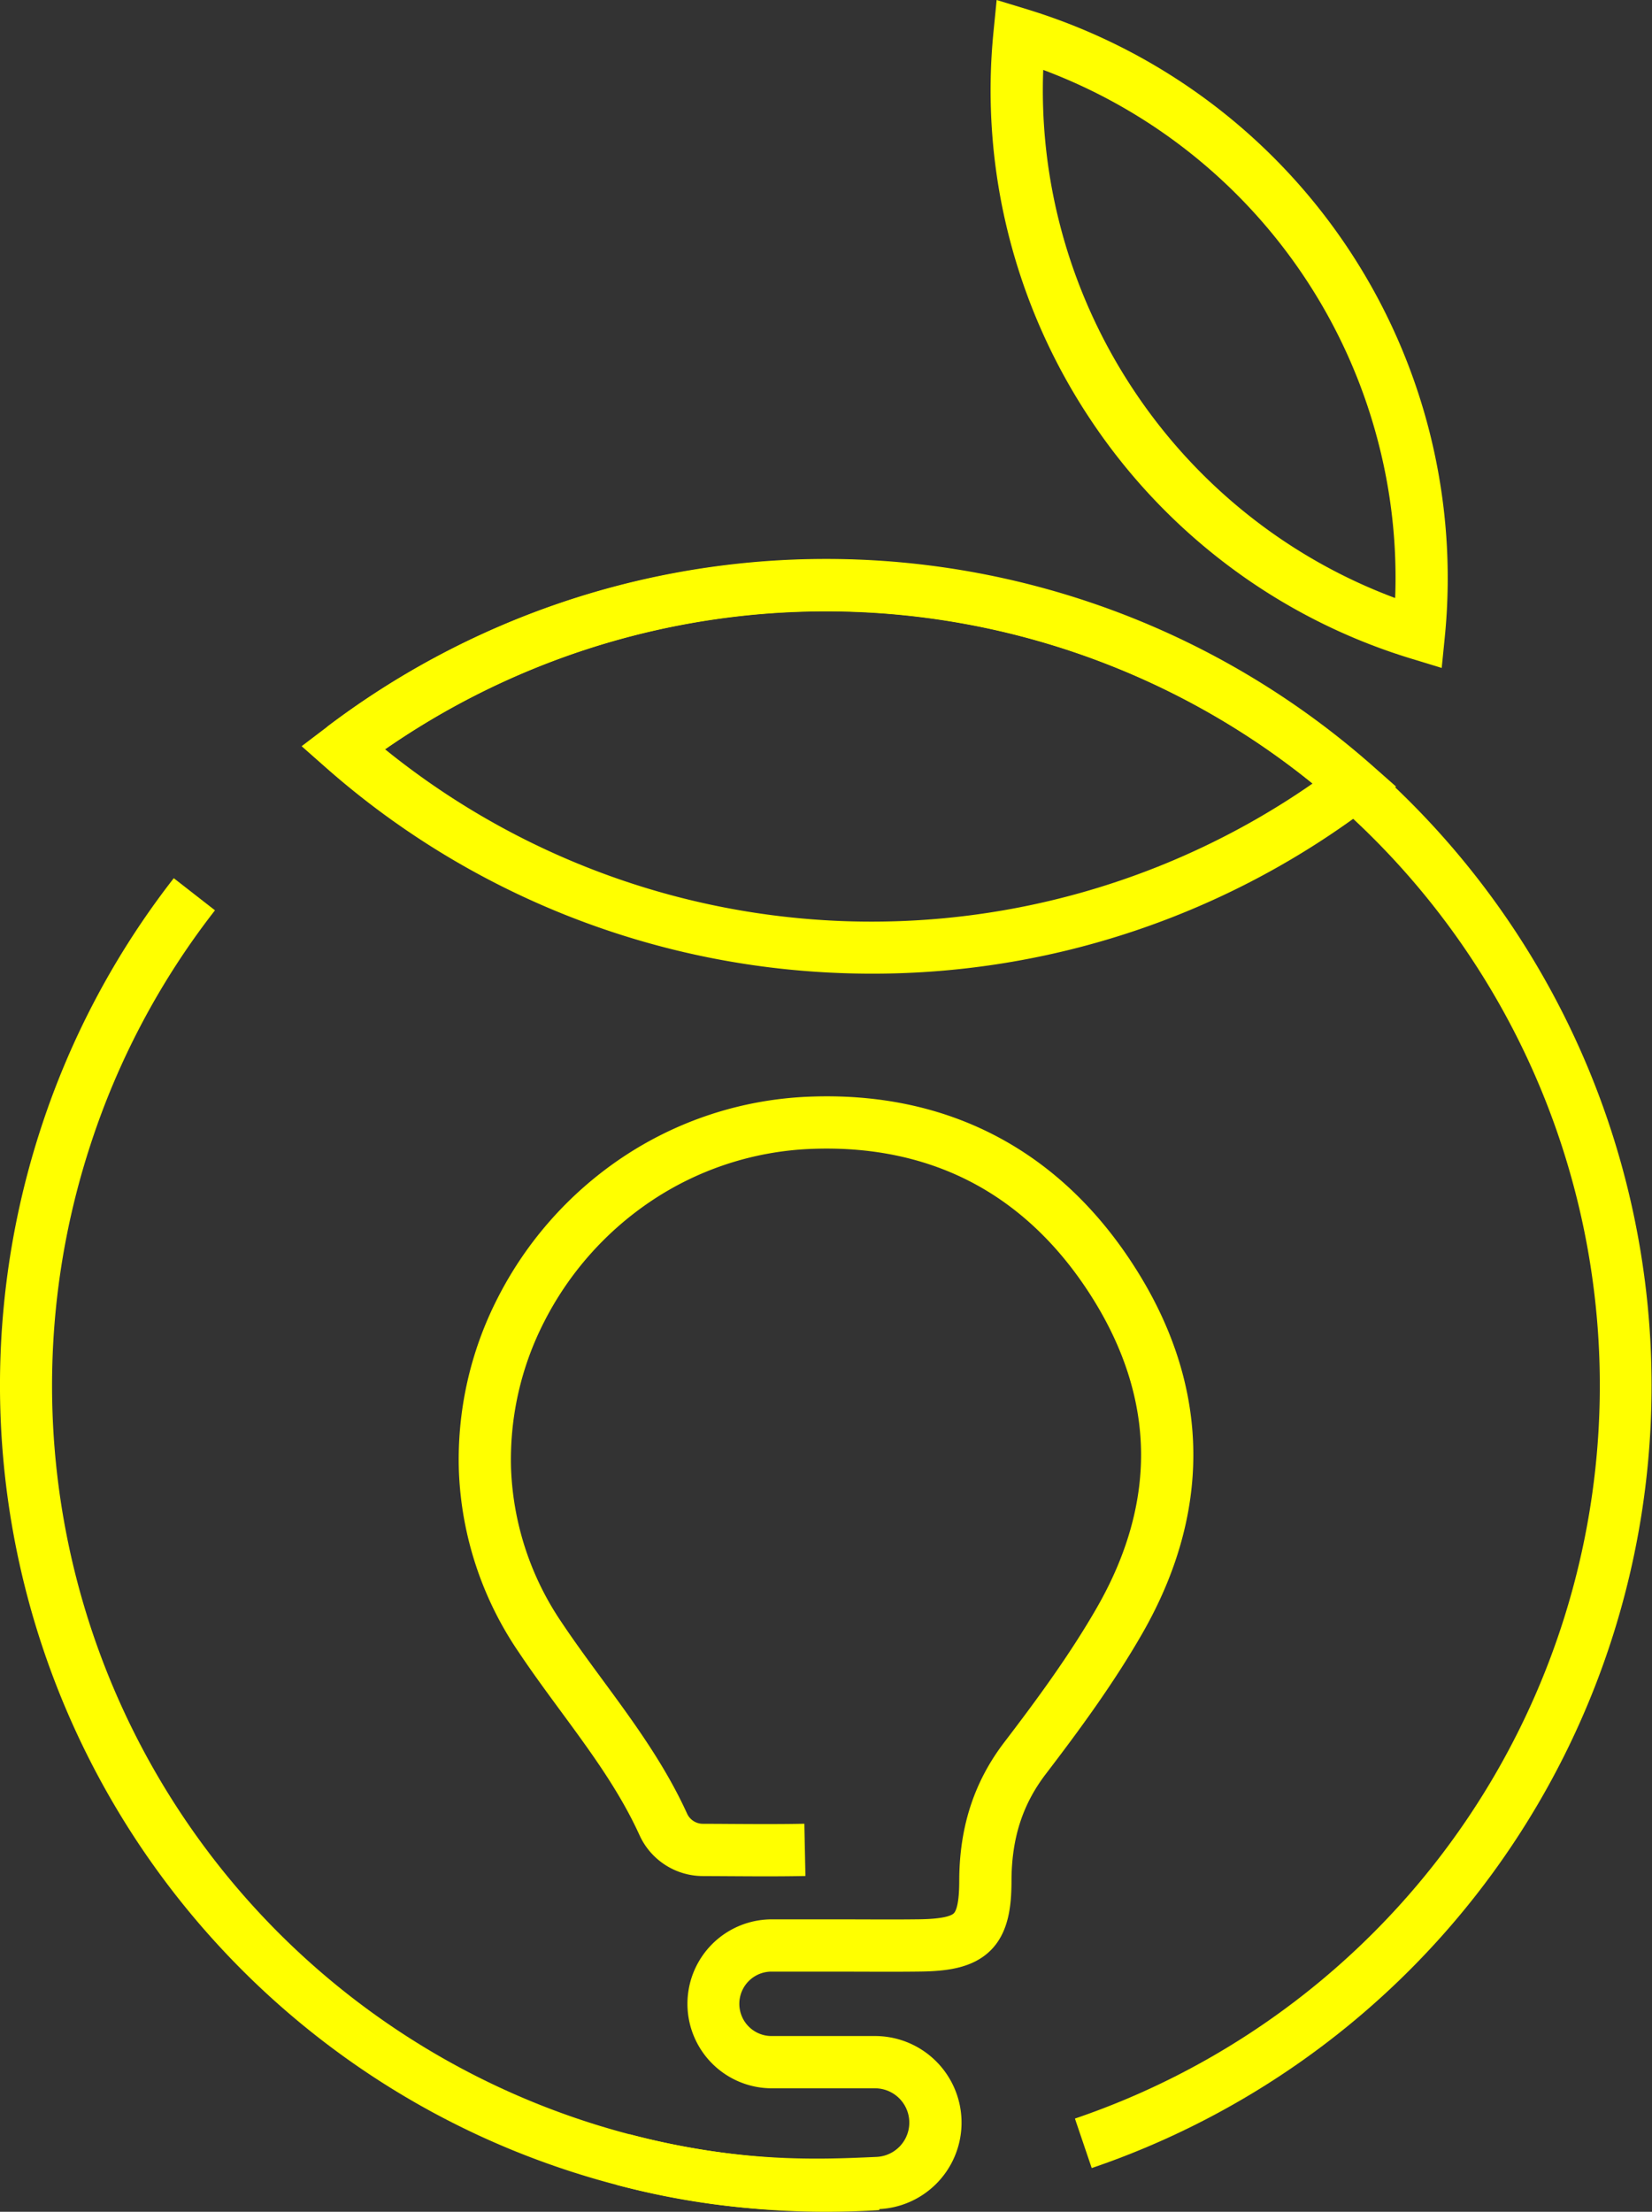 <svg xmlns="http://www.w3.org/2000/svg" xmlns:xlink="http://www.w3.org/1999/xlink" width="423.148" height="566.287" viewBox="0 0 423.148 566.287">
  <rect x="0" y="0" width="423.148" height="566.287" fill="#333333" stroke="none"/>
  <defs>
    <clipPath id="clip-path">
      <rect id="Rettangolo_22" data-name="Rettangolo 22" width="423.148" height="566.287" fill="#ff0"/>
    </clipPath>
  </defs>
  <g id="Raggruppa_41" data-name="Raggruppa 41" transform="translate(0 0.002)">
    <g id="Raggruppa_40" data-name="Raggruppa 40" transform="translate(0 -0.002)" clip-path="url(#clip-path)">
      <path id="Tracciato_19" data-name="Tracciato 19" d="M211.671,1054.642a212.344,212.344,0,0,1-79.249-15.316A210.455,210.455,0,0,1,90.1,1016.352,211.772,211.772,0,0,1,10.316,777.72,209.783,209.783,0,0,1,44.51,713.2l10.556,8.225a196.447,196.447,0,0,0-32.018,60.417,198.15,198.15,0,0,0,201.336,259.011l.855,13.355q-6.771.433-13.569.433" transform="translate(0 -488.355)" fill="#ff0"/>
      <path id="Tracciato_20" data-name="Tracciato 20" d="M461.557,865.988l-4.3-12.673A198.214,198.214,0,1,0,273.778,507.659L265.682,497A211.578,211.578,0,1,1,461.557,865.988" transform="translate(-181.923 -310.894)" fill="#ff0"/>
      <path id="Tracciato_21" data-name="Tracciato 21" d="M391.228,560.2q-4.109,0-8.225-.158a211.042,211.042,0,0,1-131.818-52.679l-6.117-5.4,6.5-4.938A211.466,211.466,0,0,1,519.281,506.9l6.118,5.4-6.5,4.938A210.766,210.766,0,0,1,391.228,560.2M266.44,502.749a198.056,198.056,0,0,0,237.585,8.761,196.319,196.319,0,0,0-51.809-30.241,198.013,198.013,0,0,0-185.776,21.48" transform="translate(-167.807 -310.911)" fill="#ff0"/>
      <path id="Tracciato_22" data-name="Tracciato 22" d="M920.389,171.014l-7.807-2.384a151.237,151.237,0,0,1-47.057-23.959,152.165,152.165,0,0,1-35.183-37.376,152.388,152.388,0,0,1-20.813-46.831,151.073,151.073,0,0,1-3.945-52.342L806.389,0,814.2,2.381a152.27,152.27,0,0,1,107,160.509ZM818.321,17.9A137.624,137.624,0,0,0,822.5,57.16a139.029,139.029,0,0,0,18.991,42.728,138.812,138.812,0,0,0,32.1,34.1,137.691,137.691,0,0,0,34.873,19.124,137.625,137.625,0,0,0-4.175-39.259A138.852,138.852,0,0,0,818.321,17.9" transform="translate(-551.105 0.002)" fill="#ff0"/>
      <path id="Tracciato_23" data-name="Tracciato 23" d="M464.133,1175.718A195.453,195.453,0,0,1,413,1169.023l3.428-12.937c27.835,7.377,48.717,6.45,62.534,5.836l.7-.031a8.786,8.786,0,0,0-.386-17.564h-26.4a21.629,21.629,0,1,1,0-43.258h15.613c2.8,0,5.416.008,7.912.015,5.217.017,9.722.031,14.293-.031,6.362-.087,8.226-.992,8.771-1.525.521-.508,1.4-2.265,1.4-8.314.021-13.75,3.8-25.358,11.541-35.489,8.2-10.728,16.756-22.337,23.757-34.539,7.578-13.208,11.372-26.5,11.276-39.511-.1-13.044-4.111-26.112-11.932-38.841-8.251-13.43-18.6-23.557-30.755-30.1-12.221-6.576-26.361-9.573-42.027-8.914a79.261,79.261,0,0,0-40.824,13.372,82.029,82.029,0,0,0-27.373,30.925,77.187,77.187,0,0,0-8.455,37.762,75.009,75.009,0,0,0,13.009,39.252c3.291,4.927,6.916,9.853,10.421,14.617,7.822,10.632,15.911,21.625,21.671,34.292a4.442,4.442,0,0,0,4.04,2.563q3.375.011,6.75.036c6.318.04,12.851.082,19.227-.05l.277,13.38c-6.557.136-13.182.094-19.589.053q-3.353-.022-6.706-.036A17.859,17.859,0,0,1,419,1079.581c-5.184-11.4-12.511-21.357-20.269-31.9-3.594-4.884-7.31-9.935-10.77-15.115a88.2,88.2,0,0,1-15.254-46.174A90.6,90.6,0,0,1,382.6,942.06a95.444,95.444,0,0,1,31.851-35.98,92.636,92.636,0,0,1,47.714-15.629c36.262-1.535,65.569,14.16,84.749,45.378,9.116,14.837,13.8,30.229,13.911,45.747.114,15.411-4.277,30.979-13.05,46.271-7.387,12.876-16.253,24.915-24.734,36.007-5.981,7.822-8.773,16.523-8.789,27.38-.009,6.22-.662,13.207-5.438,17.869-4.643,4.533-11.366,5.241-17.939,5.331-4.683.063-9.24.049-14.517.033-2.482-.008-5.086-.016-7.87-.016H452.875a8.247,8.247,0,1,0,0,16.493h26.4a22.169,22.169,0,0,1,.977,44.317l-.7.031c-4.447.2-9.587.426-15.423.426" transform="translate(-255.163 -609.656)" fill="#ff0"/>
    </g>
  </g>
</svg>

